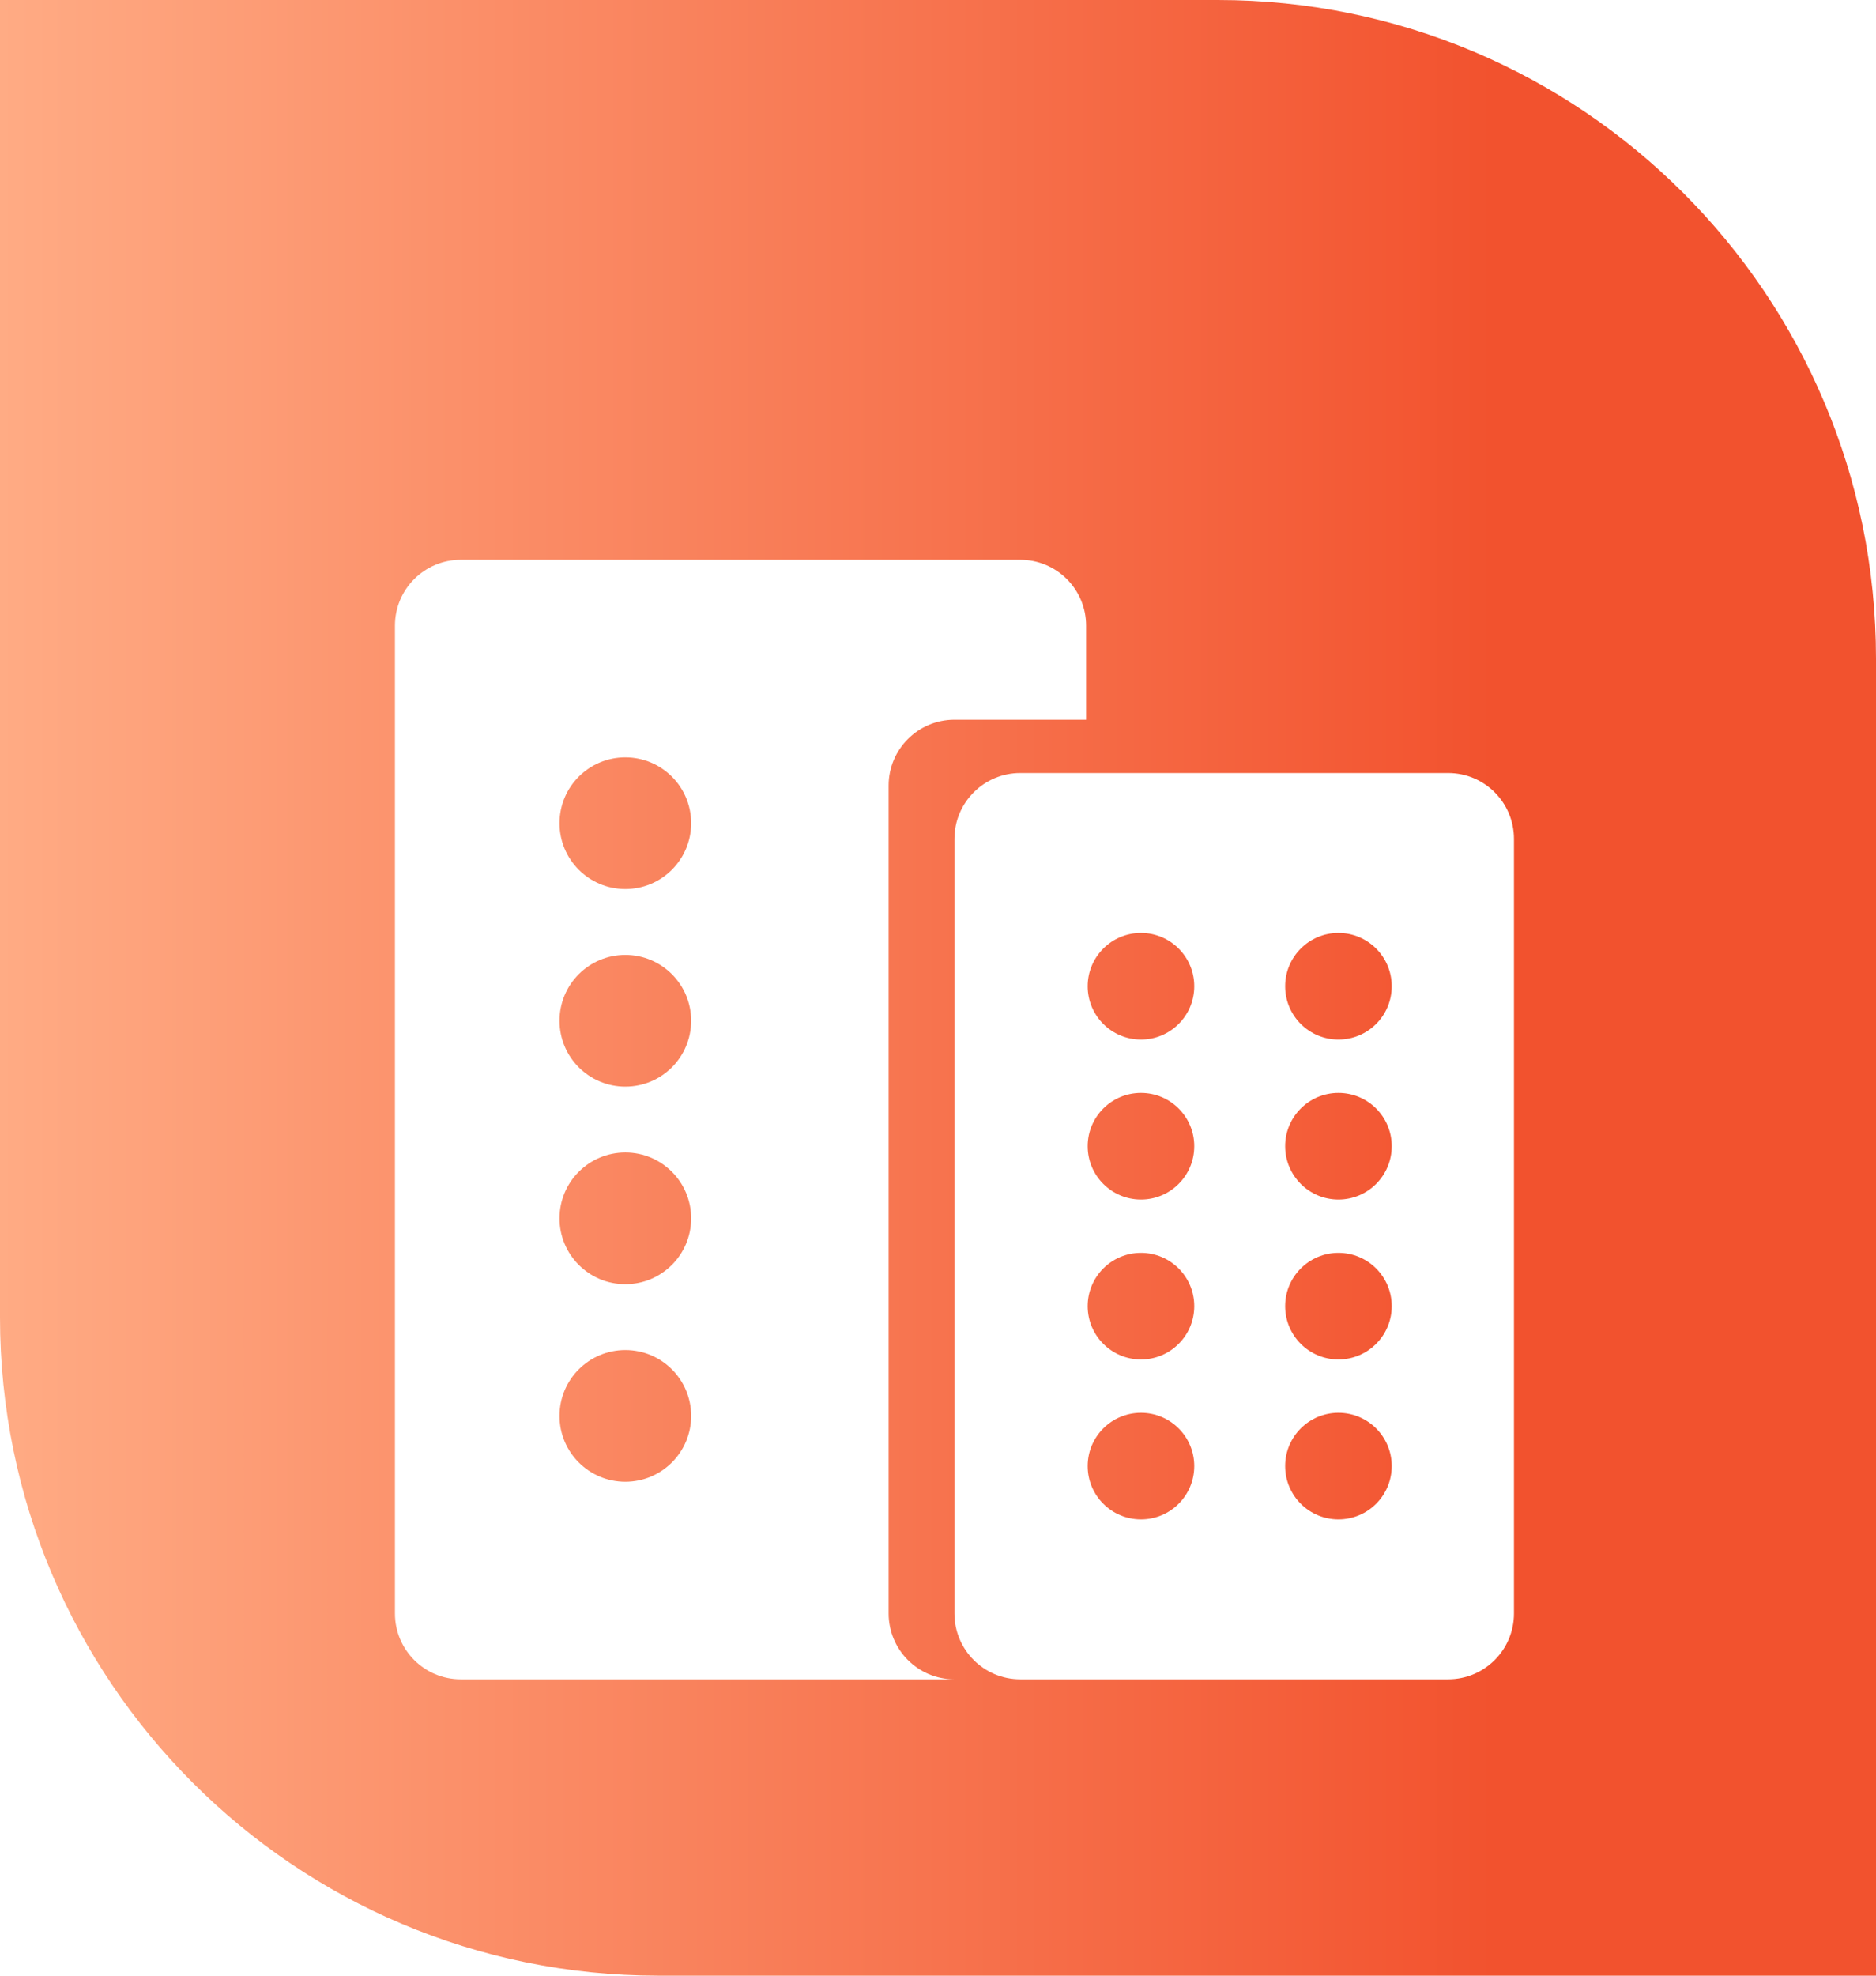 <svg width="57" height="60" viewBox="0 0 57 60" fill="none" xmlns="http://www.w3.org/2000/svg">
<path d="M20 60C8.954 60 1.06779e-07 51.046 2.38498e-07 40L7.15493e-07 0L37 4.41221e-07C48.046 5.72939e-07 57 8.954 57 20L57 60L20 60Z" fill="url(#paint0_linear_469_856)"/>
<g filter="url(#filter0_d_469_856)">
<path fill-rule="evenodd" clip-rule="evenodd" d="M29 21.476C29 20.372 29.895 19.476 31 19.476H44C45.105 19.476 46 20.372 46 21.476V45C46 46.105 45.105 47 44 47H31C29.895 47 29 46.105 29 45V21.476ZM36.286 25.952C36.286 26.847 35.561 27.571 34.667 27.571C33.773 27.571 33.048 26.847 33.048 25.952C33.048 25.058 33.773 24.333 34.667 24.333C35.561 24.333 36.286 25.058 36.286 25.952ZM34.667 32.429C35.561 32.429 36.286 31.704 36.286 30.809C36.286 29.915 35.561 29.191 34.667 29.191C33.773 29.191 33.048 29.915 33.048 30.809C33.048 31.704 33.773 32.429 34.667 32.429ZM36.286 35.667C36.286 36.561 35.561 37.286 34.667 37.286C33.773 37.286 33.048 36.561 33.048 35.667C33.048 34.773 33.773 34.048 34.667 34.048C35.561 34.048 36.286 34.773 36.286 35.667ZM34.667 42.143C35.561 42.143 36.286 41.418 36.286 40.524C36.286 39.63 35.561 38.905 34.667 38.905C33.773 38.905 33.048 39.63 33.048 40.524C33.048 41.418 33.773 42.143 34.667 42.143ZM42.286 25.952C42.286 26.847 41.561 27.571 40.667 27.571C39.773 27.571 39.048 26.847 39.048 25.952C39.048 25.058 39.773 24.333 40.667 24.333C41.561 24.333 42.286 25.058 42.286 25.952ZM40.667 32.429C41.561 32.429 42.286 31.704 42.286 30.809C42.286 29.915 41.561 29.191 40.667 29.191C39.773 29.191 39.048 29.915 39.048 30.809C39.048 31.704 39.773 32.429 40.667 32.429ZM42.286 35.667C42.286 36.561 41.561 37.286 40.667 37.286C39.773 37.286 39.048 36.561 39.048 35.667C39.048 34.773 39.773 34.048 40.667 34.048C41.561 34.048 42.286 34.773 42.286 35.667ZM40.667 42.143C41.561 42.143 42.286 41.418 42.286 40.524C42.286 39.63 41.561 38.905 40.667 38.905C39.773 38.905 39.048 39.63 39.048 40.524C39.048 41.418 39.773 42.143 40.667 42.143Z" fill="white"/>
<path fill-rule="evenodd" clip-rule="evenodd" d="M14 13C12.895 13 12 13.895 12 15V45C12 46.105 12.895 47 14 47H28.988C27.889 46.994 27 46.101 27 45V19.857C27 18.753 27.895 17.857 29 17.857H33V15C33 13.895 32.105 13 31 13H14ZM19 23C20.105 23 21 22.105 21 21C21 19.895 20.105 19 19 19C17.895 19 17 19.895 17 21C17 22.105 17.895 23 19 23ZM21 27C21 28.105 20.105 29 19 29C17.895 29 17 28.105 17 27C17 25.895 17.895 25 19 25C20.105 25 21 25.895 21 27ZM19 35C20.105 35 21 34.105 21 33C21 31.895 20.105 31 19 31C17.895 31 17 31.895 17 33C17 34.105 17.895 35 19 35ZM21 39C21 40.105 20.105 41 19 41C17.895 41 17 40.105 17 39C17 37.895 17.895 37 19 37C20.105 37 21 37.895 21 39Z" fill="white"/>
</g>
<defs>
<filter id="filter0_d_469_856" x="8" y="13" width="42" height="42" filterUnits="userSpaceOnUse" color-interpolation-filters="sRGB">
<feFlood flood-opacity="0" result="BackgroundImageFix"/>
<feColorMatrix in="SourceAlpha" type="matrix" values="0 0 0 0 0 0 0 0 0 0 0 0 0 0 0 0 0 0 127 0" result="hardAlpha"/>
<feOffset dy="4"/>
<feGaussianBlur stdDeviation="2"/>
<feComposite in2="hardAlpha" operator="out"/>
<feColorMatrix type="matrix" values="0 0 0 0 0 0 0 0 0 0 0 0 0 0 0 0 0 0 0.25 0"/>
<feBlend mode="normal" in2="BackgroundImageFix" result="effect1_dropShadow_469_856"/>
<feBlend mode="normal" in="SourceGraphic" in2="effect1_dropShadow_469_856" result="shape"/>
</filter>
<linearGradient id="paint0_linear_469_856" x1="3.57746e-07" y1="30" x2="57" y2="30" gradientUnits="userSpaceOnUse">
<stop stop-color="#FFAB84"/>
<stop offset="0.797" stop-color="#F2522E"/>
</linearGradient>
</defs>
</svg>
